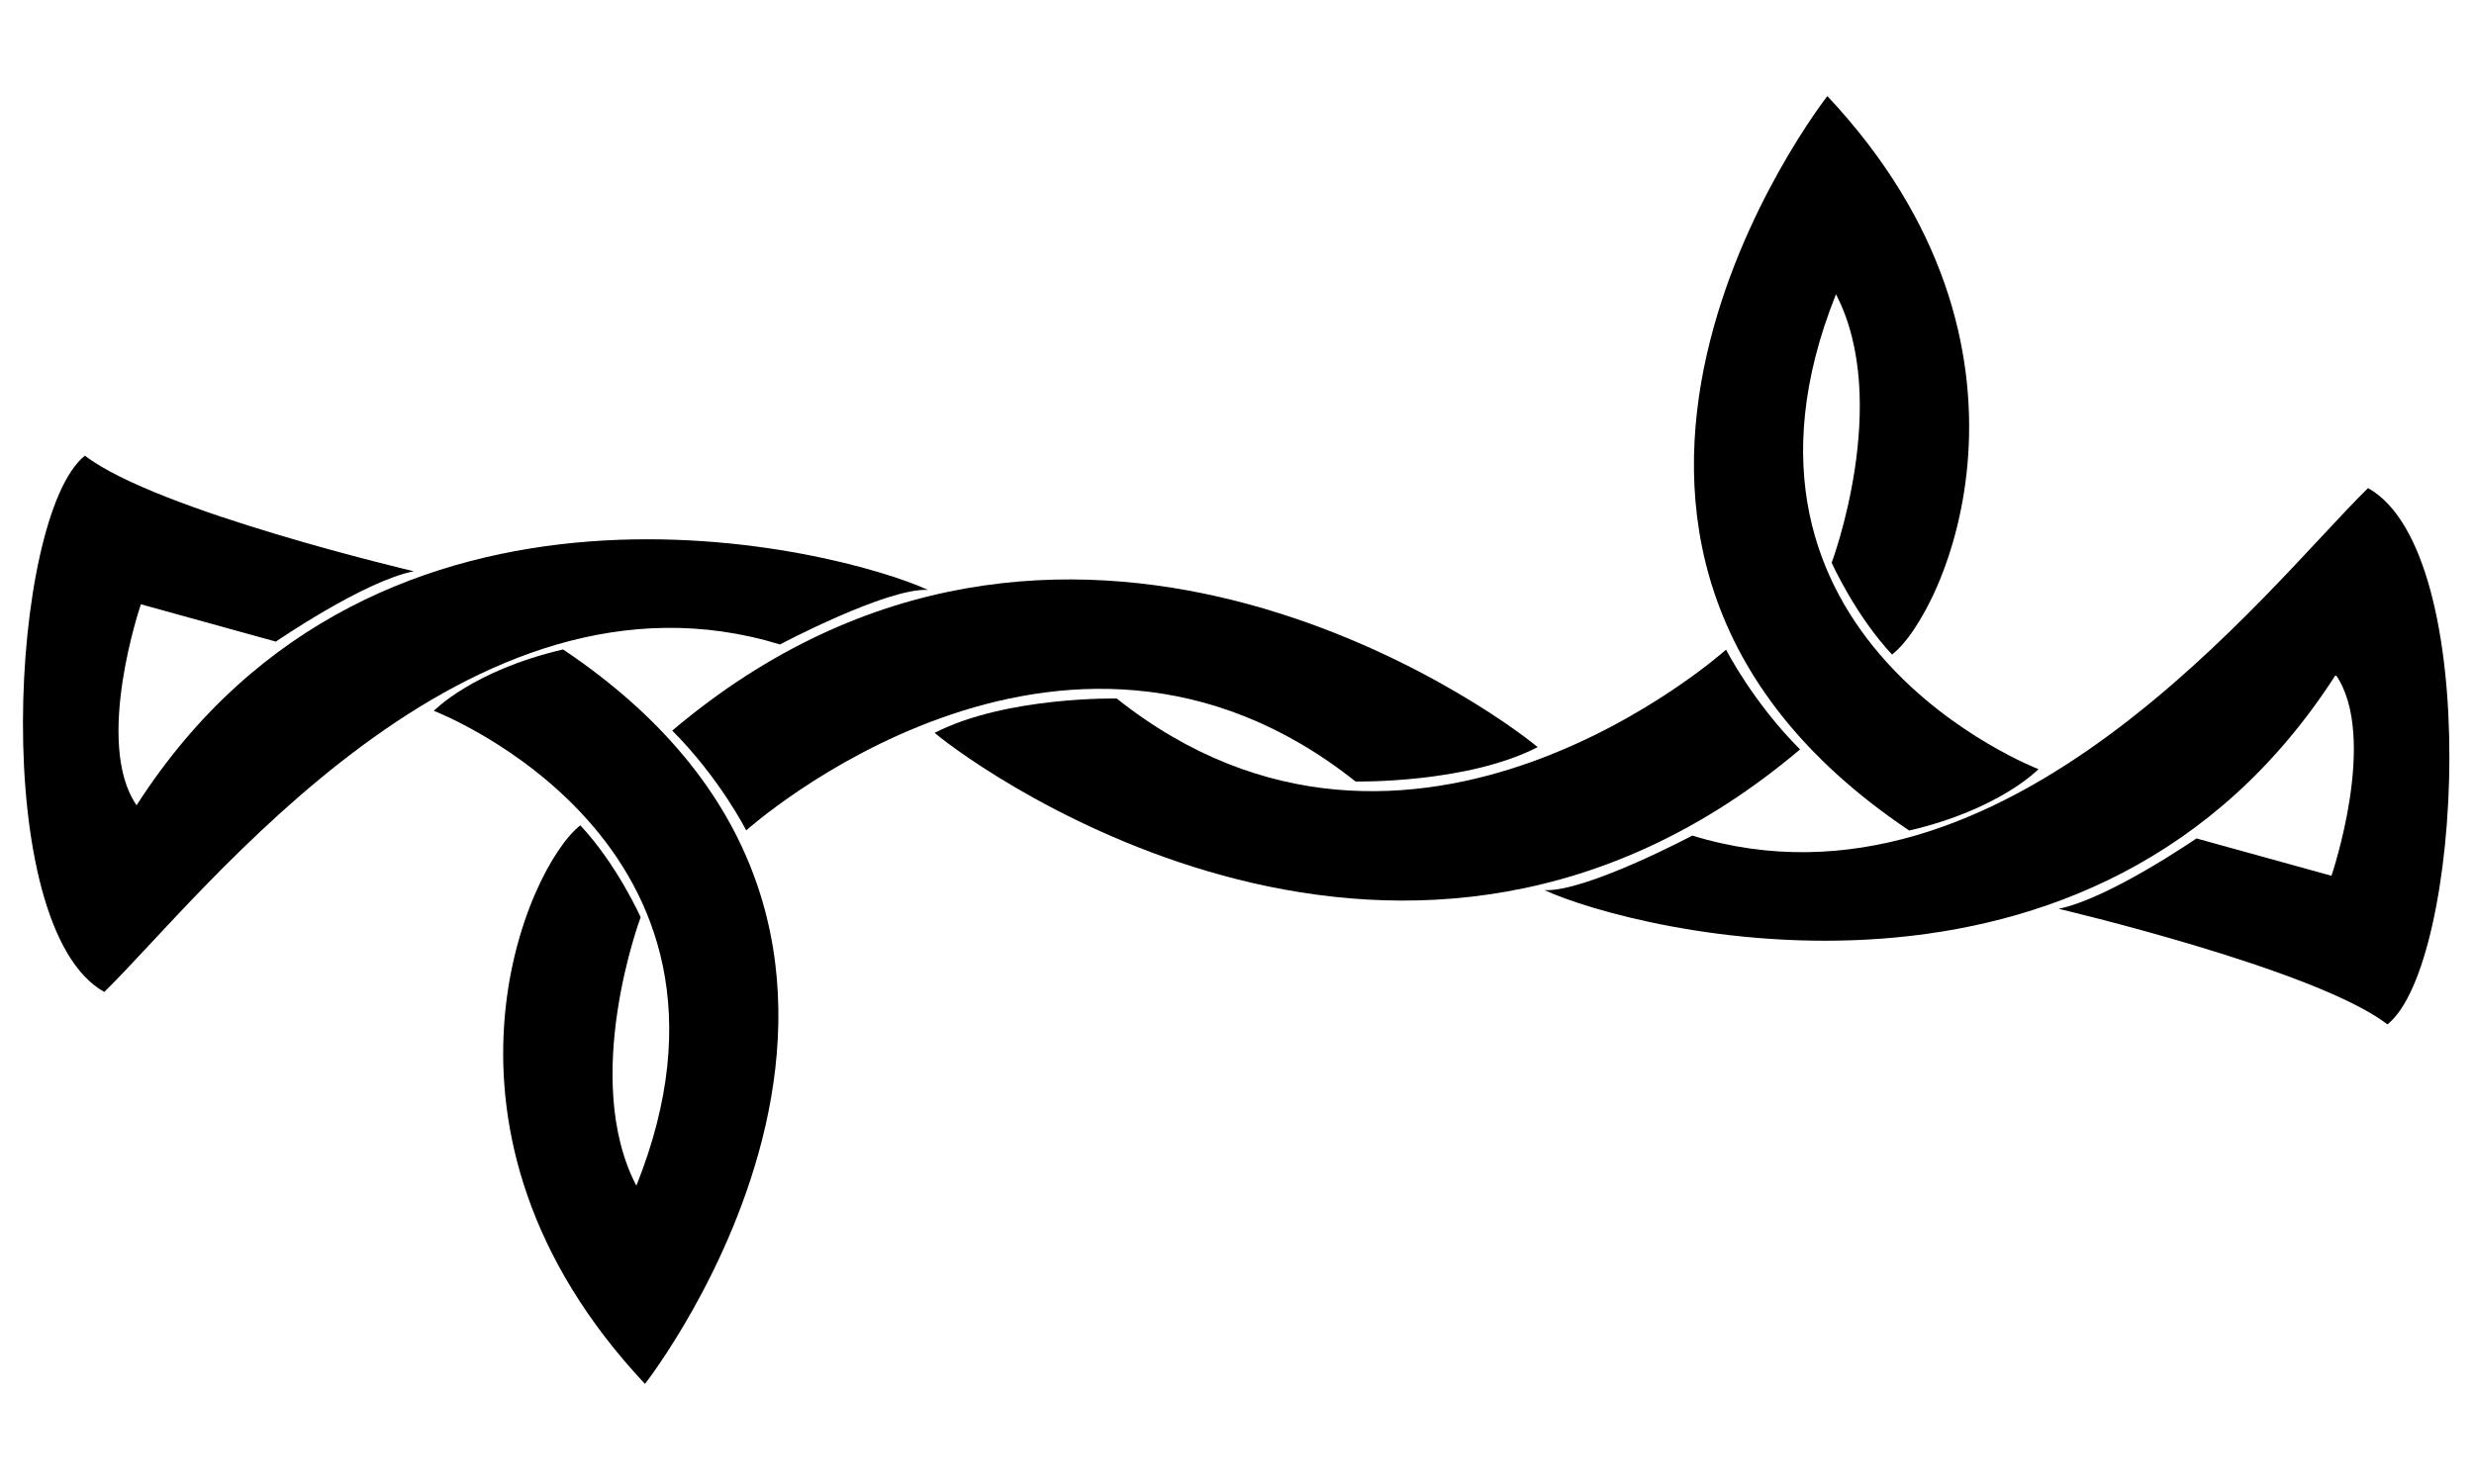 <?xml version="1.0" encoding="UTF-8" standalone="no"?>
<!-- Generator: Adobe Illustrator 15.1.0, SVG Export Plug-In . SVG Version: 6.00 Build 0)  -->
<svg
    xmlns:inkscape="http://www.inkscape.org/namespaces/inkscape"
    xmlns:rdf="http://www.w3.org/1999/02/22-rdf-syntax-ns#"
    xmlns="http://www.w3.org/2000/svg"
    xmlns:dc="http://purl.org/dc/elements/1.1/"
    xmlns:ns1="http://sozi.baierouge.fr"
    xmlns:cc="http://web.resource.org/cc/"
    xmlns:xlink="http://www.w3.org/1999/xlink"
    xmlns:sodipodi="http://sodipodi.sourceforge.net/DTD/sodipodi-0.dtd"
    id="Layer_1"
    enable-background="new 0 0 360 216"
    xml:space="preserve"
    viewBox="0 0 360 216"
    version="1.1"
    y="0px"
    x="0px"
  >
<g
    >
	<g
      >
		<path
          d="m162.5 101.67s-16.103-0.33-26.5 5c6.688 5.643 69.087 50.478 125.93 2.408-6.897-6.896-10.764-14.524-10.764-14.524s-45.83 41.174-88.67 7.114z"
      />
		<path
          d="m275.31 95.283c7.692-5.949 25.026-44.616-9.405-81.297 0 0-50.784 64.818 11.912 106.9 13.167-3.063 18.81-8.935 18.81-8.935s-49.531-18.965-29.468-69.123c8.151 15.674-0.626 39.081-0.626 39.081s3.43 7.647 8.79 13.365z"
      />
		<path
          d="m246.26 121.62s-15.57 8.255-21.525 7.941c12.748 5.853 80.041 23.407 115.15-31.348 6.27 9.091-0.627 29.258-0.627 29.258l-19.644-5.435s-12.749 8.779-20.063 10.241c0 0 37.408 8.778 47.857 16.824 10.973-8.778 14.001-68.653-2.821-78.058-14.54 14.209-52.83 64.528-98.34 50.578z"
      />
	</g
    >
	<g
      >
		<path
          d="m197.25 113.75s16.104 0.328 26.5-5c-6.688-5.643-69.086-50.478-125.93-2.409 6.897 6.895 10.764 14.523 10.764 14.523s45.83-41.175 88.67-7.11z"
      />
		<path
          d="m84.447 120.13c-7.692 5.951-25.026 44.617 9.405 81.299 0 0 50.784-64.818-11.912-106.9-13.167 3.063-18.81 8.935-18.81 8.935s49.531 18.964 29.468 69.124c-8.151-15.676 0.626-39.082 0.626-39.082s-3.418-7.65-8.777-13.37z"
      />
		<path
          d="m113.5 93.802s15.57-8.255 21.525-7.941c-12.75-5.853-80.04-23.408-115.15 31.349-6.27-9.091 0.627-29.257 0.627-29.257l19.644 5.435s12.749-8.779 20.063-10.241c0 0-37.408-8.778-47.857-16.824-10.973 8.778-14.001 68.653 2.821 78.058 14.524-14.21 52.82-64.529 98.332-50.578z"
      />
	</g
    >
</g
  >
</svg
>
